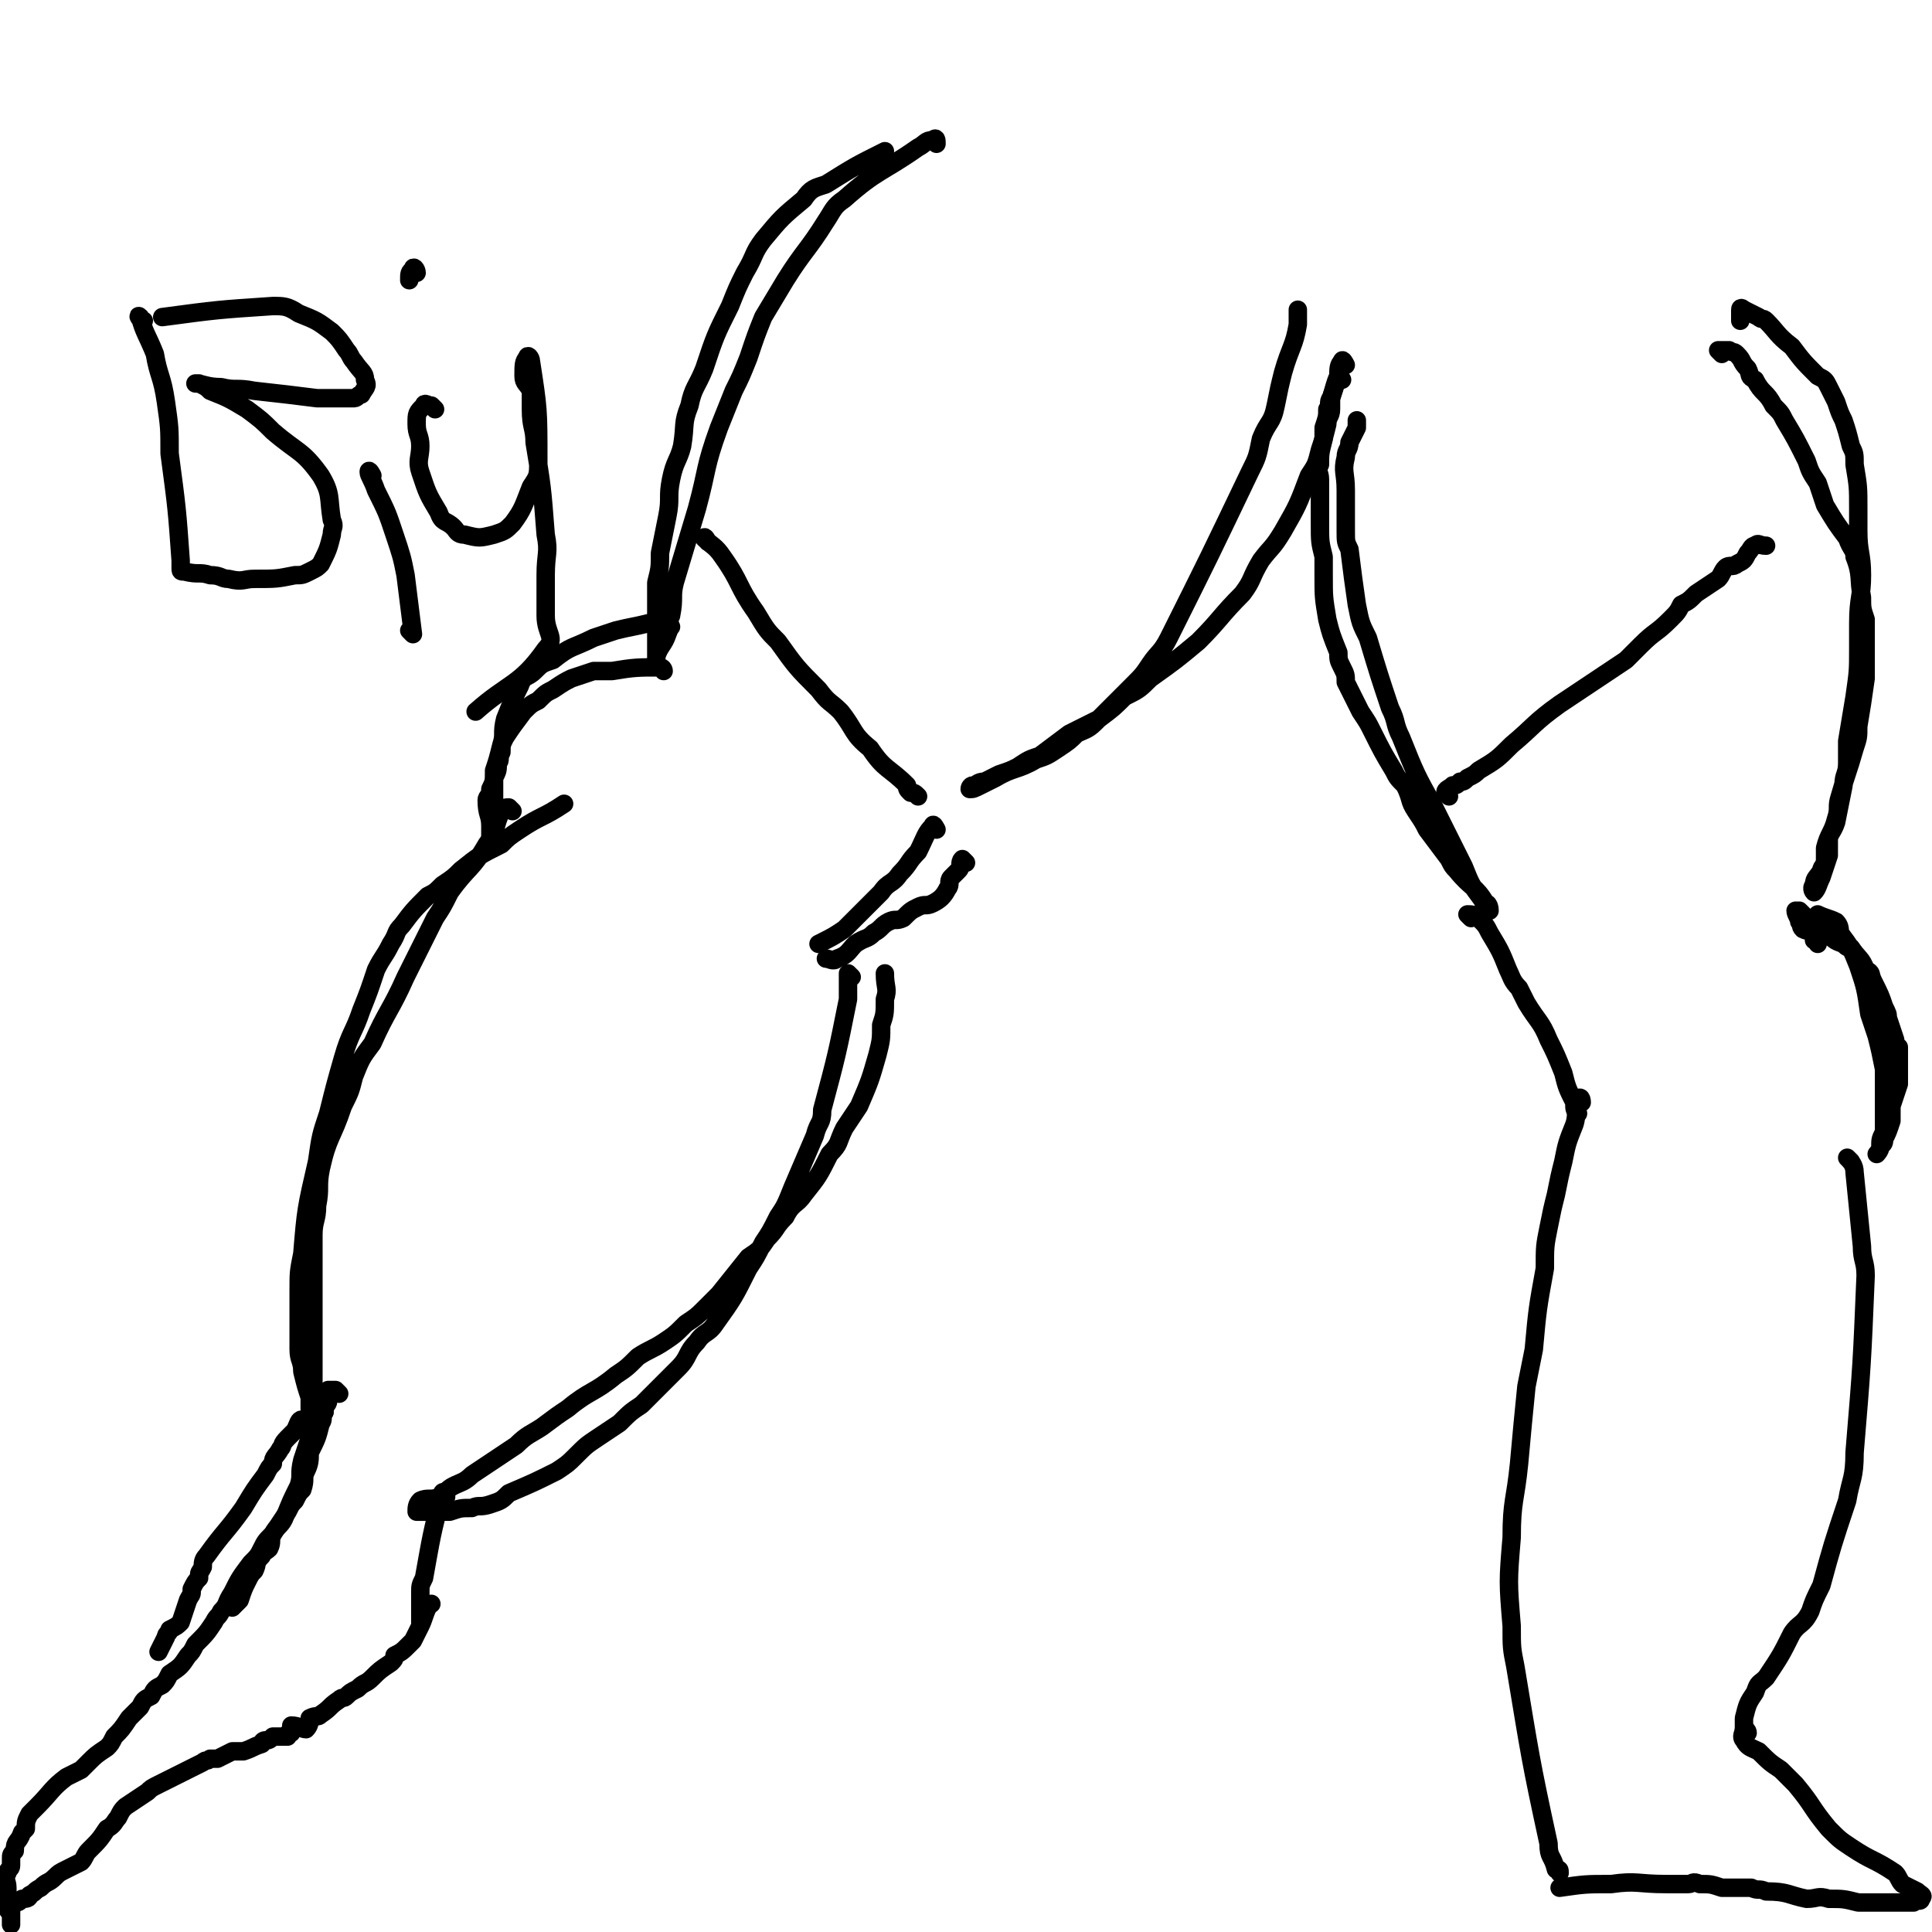 <svg viewBox='0 0 524 524' version='1.1' xmlns='http://www.w3.org/2000/svg' xmlns:xlink='http://www.w3.org/1999/xlink'><g fill='none' stroke='#000000' stroke-width='5' stroke-linecap='round' stroke-linejoin='round'><path d='M254,39c0,-1 0,-2 -1,-1 -2,0 -2,1 -4,2 -10,7 -11,6 -20,14 -3,2 -3,3 -5,6 -5,8 -6,8 -11,16 -3,5 -3,5 -6,10 -2,5 -2,5 -4,11 -2,5 -2,5 -4,9 -2,5 -2,5 -4,10 -4,11 -3,11 -6,22 -3,10 -3,10 -6,20 -1,4 0,4 -1,9 -1,2 0,3 -1,5 -1,3 -2,3 -3,6 0,1 0,2 0,2 0,-1 0,-2 0,-5 0,-5 0,-5 0,-9 0,-4 0,-4 0,-8 1,-4 1,-4 1,-8 1,-5 1,-5 2,-10 1,-5 0,-5 1,-10 1,-5 2,-5 3,-9 1,-6 0,-6 2,-11 1,-5 2,-5 4,-10 3,-9 3,-9 7,-17 2,-5 2,-5 4,-9 3,-5 2,-5 5,-9 5,-6 5,-6 11,-11 2,-3 3,-3 6,-4 8,-5 8,-5 16,-9 '/><path d='M364,103c0,0 -1,-2 -1,-1 -1,2 -1,3 -2,6 0,1 0,2 0,3 0,2 -1,2 -1,4 -1,4 -1,4 -2,7 -1,4 -1,4 -3,7 -3,8 -3,8 -7,15 -3,5 -3,4 -6,8 -3,5 -2,5 -5,9 -6,6 -6,7 -12,13 -6,5 -6,5 -13,10 -3,3 -3,3 -7,5 -3,3 -3,3 -7,6 -4,2 -4,2 -8,4 -4,3 -4,3 -8,6 -3,1 -3,1 -6,3 -2,1 -2,1 -5,2 -2,1 -2,1 -4,2 -2,0 -2,1 -3,1 -1,0 -1,1 -1,1 1,0 1,0 3,-1 2,-1 2,-1 4,-2 5,-3 6,-2 11,-5 3,-1 3,-1 6,-3 3,-2 3,-2 5,-4 2,-1 3,-1 5,-3 5,-5 5,-5 10,-10 3,-3 3,-3 5,-6 2,-3 3,-3 5,-7 11,-22 11,-22 22,-45 2,-4 2,-4 3,-9 2,-5 3,-4 4,-9 1,-5 1,-5 2,-9 2,-7 3,-7 4,-13 0,-2 0,-2 0,-4 '/><path d='M180,182c0,0 0,-1 -1,-1 -6,0 -7,0 -13,1 -3,0 -3,0 -5,0 -3,1 -3,1 -6,2 -2,1 -2,1 -5,3 -2,1 -2,1 -4,3 -2,1 -2,1 -4,3 -3,4 -3,4 -5,7 -1,2 -1,2 -1,4 -1,2 0,2 -1,3 0,2 0,2 -1,4 0,1 0,1 0,3 0,2 0,2 0,4 0,3 0,3 -1,7 0,1 0,1 0,3 0,1 0,2 0,2 0,0 0,-1 0,-3 0,-2 0,-2 0,-3 0,-3 -1,-3 -1,-7 0,-1 1,-1 1,-3 1,-2 1,-2 1,-5 1,-3 1,-3 2,-7 1,-3 0,-3 1,-7 2,-5 2,-5 4,-9 1,-3 2,-2 4,-4 2,-2 2,-2 5,-3 5,-4 5,-3 11,-6 3,-1 3,-1 6,-2 4,-1 5,-1 9,-2 2,0 2,0 4,0 0,0 0,0 1,1 1,0 1,0 1,0 '/><path d='M262,234c0,0 -1,-1 -1,-1 -1,1 0,2 -1,3 -1,1 -1,1 -2,2 -1,1 0,2 -1,3 -1,2 -2,3 -4,4 -2,1 -2,0 -4,1 -2,1 -2,1 -4,3 -2,1 -2,0 -4,1 -2,1 -2,2 -4,3 -2,2 -2,1 -5,3 -2,2 -2,3 -5,4 -1,1 -2,0 -3,0 '/><path d='M139,220c0,0 -1,-1 -1,-1 -1,0 -1,0 -2,1 -2,4 -1,5 -4,9 -4,7 -5,6 -10,13 -2,4 -2,4 -4,7 -2,4 -2,4 -4,8 -2,4 -2,4 -4,8 -4,9 -5,9 -9,18 -3,4 -3,4 -5,9 -1,4 -1,4 -3,8 -3,9 -4,8 -6,17 -1,5 0,5 -1,10 0,4 -1,4 -1,8 0,4 0,4 0,8 0,5 0,5 0,9 0,4 0,4 0,8 0,7 0,7 0,13 0,2 0,2 0,3 0,2 0,2 0,4 0,1 0,1 0,2 0,2 0,3 0,3 0,0 -1,-1 -1,-3 0,-1 0,-1 0,-3 -1,-3 -1,-3 -2,-7 0,-3 -1,-3 -1,-6 0,-4 0,-4 0,-7 0,-4 0,-4 0,-9 0,-5 0,-5 1,-10 1,-12 1,-12 4,-25 1,-7 1,-7 3,-13 2,-8 2,-8 4,-15 2,-7 3,-7 5,-13 2,-5 2,-5 4,-11 2,-4 2,-3 4,-7 2,-3 1,-3 3,-5 3,-4 3,-4 7,-8 2,-1 2,-1 4,-3 3,-2 3,-2 5,-4 5,-4 5,-4 11,-7 2,-2 2,-2 5,-4 6,-4 6,-3 12,-7 '/><path d='M231,265c0,0 -1,-1 -1,-1 0,0 0,1 0,2 0,2 0,2 0,5 -3,15 -3,15 -7,30 0,4 -1,3 -2,7 -3,7 -3,7 -6,14 -2,5 -2,5 -4,8 -2,4 -2,4 -4,7 -2,4 -2,4 -4,7 -4,8 -4,8 -9,15 -2,3 -3,2 -5,5 -3,3 -2,4 -5,7 -5,5 -5,5 -10,10 -3,2 -3,2 -6,5 -3,2 -3,2 -6,4 -3,2 -3,2 -6,5 -2,2 -2,2 -5,4 -6,3 -6,3 -13,6 -2,2 -2,2 -5,3 -3,1 -3,0 -5,1 -3,0 -3,0 -6,1 -3,0 -3,0 -6,0 -1,0 -1,0 -2,0 0,0 -1,0 -1,0 0,-1 0,-2 1,-3 2,-1 3,0 5,-1 2,-1 2,-2 4,-3 2,-1 3,-1 5,-3 6,-4 6,-4 12,-8 3,-3 4,-3 7,-5 4,-3 4,-3 7,-5 6,-5 7,-4 13,-9 3,-2 3,-2 6,-5 3,-2 4,-2 7,-4 3,-2 3,-2 6,-5 3,-2 3,-2 5,-4 2,-2 2,-2 4,-4 4,-5 4,-5 8,-10 3,-2 3,-2 5,-5 3,-3 2,-3 5,-6 2,-4 3,-3 5,-6 4,-5 4,-5 7,-11 3,-3 2,-3 4,-7 2,-3 2,-3 4,-6 3,-7 3,-7 5,-14 1,-4 1,-4 1,-8 1,-3 1,-3 1,-7 1,-3 0,-3 0,-7 0,0 0,0 0,0 '/><path d='M84,388c0,0 -1,0 -1,-1 -1,-1 -1,-2 -1,-2 -1,0 -1,1 -2,3 -1,1 -1,1 -2,2 -2,2 -1,2 -2,3 -1,2 -2,2 -2,4 -1,1 -1,1 -2,3 -3,4 -3,4 -6,9 -5,7 -5,6 -10,13 -1,1 -1,2 -1,3 -1,2 -1,1 -1,3 -1,1 -1,1 -2,3 0,2 0,1 -1,3 -1,3 -1,3 -2,6 -1,1 -1,1 -3,2 0,1 -1,1 -1,2 -1,2 -1,2 -2,4 '/><path d='M92,378c0,0 -1,-1 -1,-1 -1,0 -2,0 -2,0 -1,1 0,2 0,3 0,1 -1,1 -1,3 -1,1 0,2 -1,3 -1,4 -1,4 -3,8 0,2 0,3 -1,5 -1,2 0,2 -1,5 -1,1 -1,1 -2,3 -1,1 -1,1 -2,3 -2,3 -2,3 -4,6 -1,2 0,2 -1,4 -1,1 -2,1 -2,2 -2,2 -1,2 -2,4 -1,1 -1,1 -2,3 -1,2 -1,2 -2,5 -1,1 -1,1 -2,2 '/><path d='M121,406c0,0 -1,-2 -1,-1 -3,11 -3,12 -5,23 -1,2 -1,2 -1,4 0,2 0,2 0,4 0,1 0,1 0,2 0,1 0,1 0,2 '/><path d='M88,383c0,0 -1,-1 -1,-1 -1,0 -2,1 -2,2 -1,3 -1,3 -1,6 -1,3 -1,3 -2,6 -1,4 0,4 -1,7 -2,4 -2,4 -4,9 -1,2 -2,2 -3,4 -2,2 -2,2 -3,4 -1,2 -1,2 -3,4 -3,4 -3,4 -5,8 -2,3 -1,3 -3,5 -1,2 -1,1 -2,3 -2,3 -2,3 -5,6 -1,2 -1,2 -2,3 -2,3 -2,3 -5,5 -1,2 -1,2 -2,3 -2,1 -2,1 -3,3 -2,1 -2,1 -3,3 -1,1 -1,1 -3,3 -2,3 -2,3 -4,5 -1,2 -1,2 -2,3 -3,2 -3,2 -5,4 -1,1 -1,1 -2,2 -2,1 -2,1 -4,2 -4,3 -4,4 -8,8 -1,1 -1,1 -2,2 -1,2 -1,2 -1,4 -1,1 -1,1 -1,1 -1,3 -2,2 -2,5 -1,1 -1,1 -1,2 0,1 0,1 0,2 0,1 -1,1 -1,2 -1,2 0,2 0,4 0,1 0,1 0,3 0,1 0,1 0,2 0,1 0,1 1,2 0,2 0,3 0,3 0,-1 0,-2 0,-3 0,-2 0,-2 1,-3 1,0 1,0 2,-1 1,0 2,0 2,-1 2,-1 1,-1 3,-2 2,-2 2,-1 4,-3 1,-1 1,-1 3,-2 2,-1 2,-1 4,-2 1,-1 1,-2 2,-3 3,-3 3,-3 5,-6 2,-1 2,-2 3,-3 1,-2 1,-2 2,-3 3,-2 3,-2 6,-4 1,-1 1,-1 3,-2 6,-3 6,-3 12,-6 1,-1 1,0 2,-1 1,0 1,0 2,0 2,-1 2,-1 4,-2 2,0 2,0 3,0 3,-1 2,-1 5,-2 0,0 0,-1 1,-1 1,0 1,0 2,-1 2,0 2,0 4,0 0,-1 0,-1 1,-1 0,-1 0,-1 0,-2 2,0 3,1 4,1 1,-1 1,-2 1,-3 2,-1 2,0 3,-1 3,-2 2,-2 5,-4 1,-1 1,0 2,-1 1,-1 1,-1 3,-2 2,-2 2,-1 4,-3 2,-2 2,-2 5,-4 1,-1 1,-1 1,-2 2,-1 2,-1 4,-3 1,-1 1,-1 1,-1 1,-2 1,-2 2,-4 1,-2 1,-3 2,-5 0,-1 1,-1 1,-1 '/><path d='M254,225c0,0 -1,-2 -1,-1 -2,2 -2,3 -4,7 -3,3 -2,3 -5,6 -2,3 -3,2 -5,5 -5,5 -5,5 -10,10 -3,2 -3,2 -7,4 '/><path d='M39,87c-1,0 -2,-2 -1,-1 1,4 2,5 4,10 1,6 2,6 3,13 1,7 1,7 1,14 2,15 2,15 3,29 0,1 0,1 0,2 0,1 0,1 1,1 4,1 4,0 7,1 3,0 3,1 5,1 4,1 4,0 7,0 6,0 6,0 11,-1 2,0 2,0 4,-1 2,-1 2,-1 3,-2 2,-4 2,-4 3,-8 0,-2 1,-2 0,-4 -1,-6 0,-7 -3,-12 -5,-7 -6,-6 -13,-12 -3,-3 -3,-3 -7,-6 -5,-3 -5,-3 -10,-5 -1,-1 -1,-1 -3,-2 0,0 -1,0 -1,0 2,0 3,1 7,1 4,1 4,0 9,1 9,1 9,1 17,2 3,0 3,0 6,0 2,0 2,0 4,0 1,0 1,-1 2,-1 1,-2 2,-2 1,-4 0,-2 -1,-2 -3,-5 -1,-1 -1,-2 -2,-3 -2,-3 -2,-3 -4,-5 -4,-3 -4,-3 -9,-5 -3,-2 -4,-2 -7,-2 -15,1 -15,1 -30,3 '/><path d='M101,129c0,0 -1,-2 -1,-1 0,1 1,2 2,5 3,6 3,6 5,12 2,6 2,6 3,11 1,8 1,8 2,16 0,0 -1,-1 -1,-1 '/><path d='M113,74c0,-1 -1,-2 -1,-1 -1,1 -1,1 -1,3 '/><path d='M118,111c0,0 -1,-1 -1,-1 -1,0 -2,-1 -2,0 -2,2 -2,2 -2,5 0,3 1,3 1,6 0,3 -1,4 0,7 2,6 2,6 5,11 1,3 2,2 4,4 1,1 1,2 3,2 4,1 4,1 8,0 3,-1 3,-1 5,-3 3,-4 3,-5 5,-10 2,-3 2,-3 2,-7 0,-14 0,-14 -2,-27 0,-1 -1,-2 -1,-1 -1,1 -1,2 -1,5 0,2 1,2 2,4 0,2 0,3 0,5 0,5 1,5 1,9 2,12 2,12 3,25 1,5 0,5 0,11 0,6 0,6 0,11 0,5 3,6 0,9 -7,10 -10,9 -19,17 '/><path d='M365,99c0,0 -1,-2 -1,-1 -1,1 -1,2 -1,4 -1,3 -1,3 -2,6 -1,1 0,2 -1,3 0,2 0,2 -1,5 0,2 0,2 0,3 -1,4 -1,4 -1,7 -1,2 0,2 0,4 0,5 0,5 0,9 0,2 0,2 0,3 0,5 0,5 1,9 0,3 0,3 0,5 0,6 0,6 1,12 1,4 1,4 3,9 0,2 0,2 1,4 1,2 1,2 1,4 2,4 2,4 4,8 2,3 2,3 3,5 3,6 3,6 6,11 1,2 1,2 3,4 2,4 1,4 3,7 2,3 2,3 3,5 3,4 3,4 6,8 1,2 1,2 2,3 4,5 5,4 8,9 1,0 1,2 1,2 -1,0 -1,-1 -2,-3 -3,-4 -3,-4 -5,-9 -2,-4 -2,-4 -4,-8 -2,-4 -2,-4 -4,-8 -5,-9 -5,-9 -9,-19 -2,-4 -1,-4 -3,-8 -3,-9 -3,-9 -6,-19 -2,-4 -2,-4 -3,-9 -1,-7 -1,-7 -2,-15 -1,-2 -1,-2 -1,-5 0,-6 0,-6 0,-11 0,-5 -1,-5 0,-9 0,-2 1,-2 1,-4 1,-2 1,-2 2,-4 0,0 0,0 0,-1 0,0 0,0 0,-1 '/><path d='M192,147c0,0 -1,-2 -1,-1 2,2 3,2 5,5 5,7 4,8 9,15 3,5 3,5 6,8 5,7 5,7 11,13 3,4 3,3 6,6 4,5 3,6 8,10 4,6 5,5 10,10 0,1 0,1 1,2 1,0 1,0 2,1 '/><path d='M393,216c0,0 -1,-1 -1,-1 0,-1 1,-1 2,-2 1,0 1,0 2,-1 1,0 1,0 2,-1 2,-1 2,-1 3,-2 5,-3 5,-3 9,-7 6,-5 6,-6 13,-11 6,-4 6,-4 12,-8 3,-2 3,-2 6,-4 2,-2 2,-2 4,-4 4,-4 4,-3 8,-7 2,-2 2,-2 3,-4 2,-1 2,-1 4,-3 3,-2 3,-2 6,-4 1,-1 1,-2 2,-3 1,-1 2,0 3,-1 2,-1 2,-1 3,-3 1,-1 1,-2 2,-2 1,-1 1,0 3,0 '/><path d='M467,96c0,0 -1,-1 -1,-1 1,0 2,0 3,0 1,1 1,0 2,1 2,2 1,2 3,4 1,2 0,2 2,3 2,4 3,3 5,7 2,2 2,2 3,4 3,5 3,5 6,11 1,3 1,3 3,6 1,3 1,3 2,6 3,5 3,5 6,9 1,3 2,3 2,5 2,5 1,6 2,11 0,3 0,3 1,6 0,5 0,5 0,11 0,2 0,2 0,5 -1,7 -1,7 -2,13 0,3 0,3 -1,6 -2,7 -2,6 -4,13 -1,3 0,3 -1,6 -1,4 -2,4 -3,8 0,2 0,2 0,3 0,2 -1,2 -1,3 -1,2 -2,2 -2,4 -1,1 0,2 0,2 1,-1 1,-2 2,-4 1,-3 1,-3 2,-6 0,-2 0,-2 0,-4 0,-2 1,-2 2,-5 1,-5 1,-5 2,-10 0,-3 1,-3 1,-6 0,-3 0,-3 0,-6 1,-6 1,-6 2,-12 1,-7 1,-7 1,-13 0,-4 0,-4 0,-7 0,-7 1,-7 1,-13 0,-6 -1,-6 -1,-12 0,-3 0,-3 0,-6 0,-6 0,-6 -1,-12 0,-3 0,-3 -1,-5 -1,-4 -1,-4 -2,-7 -1,-2 -1,-2 -2,-5 -1,-2 -1,-2 -2,-4 -1,-2 -1,-2 -3,-3 -4,-4 -4,-4 -7,-8 -4,-3 -4,-4 -7,-7 -1,-1 -1,0 -2,-1 -2,-1 -2,-1 -4,-2 0,0 -1,-1 -1,0 0,1 0,2 0,3 '/><path d='M493,256c0,0 0,-1 -1,-1 0,-2 0,-2 0,-4 -2,-2 -2,-2 -4,-4 0,0 -1,0 -1,0 0,1 1,2 1,3 1,1 0,1 1,2 2,1 2,0 4,1 1,0 1,0 2,0 3,2 2,2 5,3 1,1 1,1 2,1 2,3 3,3 4,6 2,1 1,1 2,3 2,4 2,4 3,7 1,2 1,2 1,3 1,3 1,3 2,6 0,1 0,1 1,2 0,3 0,3 0,7 0,1 0,1 0,3 -1,3 -1,3 -2,6 0,2 0,2 0,4 -1,3 -1,3 -2,5 0,1 0,1 -1,2 0,1 -1,2 -1,2 0,0 1,-1 1,-2 0,-2 0,-2 1,-4 0,-2 0,-2 0,-4 0,-2 0,-2 0,-4 0,-5 0,-5 0,-9 -1,-5 -1,-5 -2,-9 -1,-3 -1,-3 -2,-6 -1,-7 -1,-7 -3,-13 -2,-5 -2,-5 -5,-9 0,-1 0,-2 -1,-3 -2,-1 -3,-1 -5,-2 '/><path d='M399,249c0,0 -1,-1 -1,-1 1,0 2,0 3,1 2,2 2,2 3,4 3,5 3,5 5,10 1,2 1,3 3,5 1,2 1,2 2,4 3,5 4,5 6,10 2,4 2,4 4,9 1,4 1,4 3,8 0,2 0,2 1,3 '/><path d='M429,299c0,0 0,-2 -1,-1 -1,2 0,4 -1,7 -2,5 -2,5 -3,10 -1,4 -1,4 -2,9 -1,4 -1,4 -2,9 -1,5 -1,5 -1,11 -2,11 -2,11 -3,22 -1,5 -1,5 -2,10 -1,10 -1,10 -2,21 -1,10 -2,10 -2,20 -1,12 -1,12 0,24 0,6 0,6 1,11 4,24 4,25 9,48 0,4 1,3 2,7 1,0 1,0 1,1 '/><path d='M502,315c0,0 -1,-1 -1,-1 1,1 2,2 2,4 1,10 1,10 2,20 0,4 1,4 1,8 -1,24 -1,24 -3,48 0,7 -1,7 -2,13 -4,12 -4,12 -7,23 -2,4 -2,4 -3,7 -2,4 -3,3 -5,6 -3,6 -3,6 -7,12 -2,2 -2,1 -3,4 -2,3 -2,3 -3,7 0,1 0,1 0,2 0,1 0,1 0,2 '/><path d='M474,470c0,0 0,-1 -1,-1 0,1 -1,2 0,3 1,2 2,2 4,3 3,3 3,3 6,5 2,2 2,2 4,4 5,6 4,6 9,12 3,3 3,3 6,5 6,4 6,3 12,7 1,1 1,2 2,3 2,1 2,1 4,2 1,1 2,1 1,2 0,1 -1,0 -2,1 -1,0 -1,0 -2,0 -2,0 -2,0 -4,0 -3,0 -3,0 -6,0 -1,0 -1,0 -3,0 -4,-1 -4,-1 -8,-1 -3,-1 -3,0 -6,0 -5,-1 -5,-2 -11,-2 -2,-1 -2,0 -4,-1 -4,0 -4,0 -8,0 -3,-1 -3,-1 -6,-1 -2,-1 -2,0 -3,0 -1,0 -1,0 -2,0 -2,0 -2,0 -4,0 -8,0 -8,-1 -15,0 -7,0 -7,0 -14,1 '/></g>
</svg>
